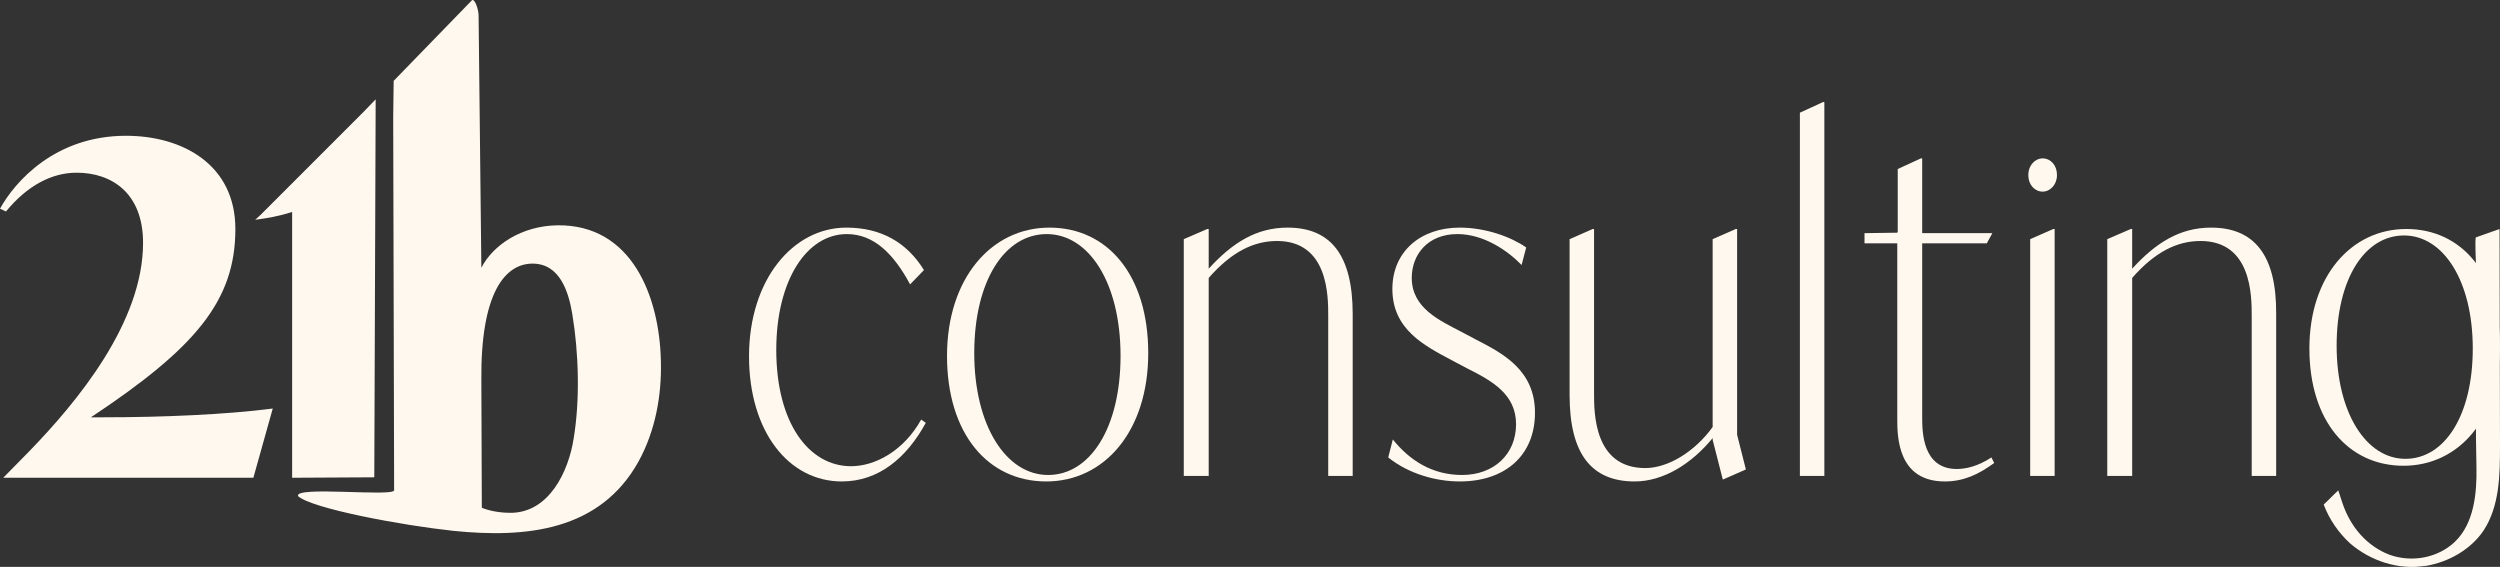<?xml version="1.0" encoding="UTF-8"?>
<svg id="Layer_2" data-name="Layer 2" xmlns="http://www.w3.org/2000/svg" viewBox="0 0 541.7 122.83">
  <rect x="0" y="0" width="541.7" height="122.83" fill="#333333" stroke="none"/>
  <defs>
    <style>
      .cls-1 {
        fill: #fff8ee;
        stroke-width: 0px;
      }
    </style>
  </defs>
  <path class="cls-1" d="M162.3,77.22c0-16.6,9.5-27.9,21.1-27.9,7.5,0,13.1,3.2,16.8,9.2l-3,3.1c-3.6-6.7-7.9-10.9-13.7-10.9-8.7,0-15.3,10-15.3,25.1,0,15.9,7.1,25.2,16.2,25.2,5.2,0,11.4-3.3,15.2-10.1l1,.7c-4.2,7.7-10.3,12.7-18.2,12.7-11.5,0-20.1-10.8-20.1-27.1h0Z"/>
  <path class="cls-1" d="M205.2,77.12c0-16.8,9.6-27.8,22.2-27.8s21.4,10.3,21.4,27.2-9.5,27.8-22.1,27.8-21.5-10.3-21.5-27.2h0ZM242.8,77.12c0-15.9-6.9-26.4-16-26.4s-15.7,10.1-15.7,25.8,6.9,26.4,16,26.4,15.7-10.2,15.7-25.8Z"/>
  <path class="cls-1" d="M293.1,68.02v35.1h-5.3v-34.7c0-4.3,0-16.2-11.1-16.2-5.1,0-9.9,2.4-14.8,8v42.9h-5.4v-51.3l5.1-2.2h.3v8.6c5.2-5.7,10.4-8.9,17.1-8.9,9.3,0,14.1,5.9,14.1,18.7h0Z"/>
  <path class="cls-1" d="M300.8,99.12l1-3.9c3.6,4.5,8.5,7.7,15,7.7,6.9,0,11.7-4.5,11.7-11s-5.2-9.4-10.6-12.1l-3.4-1.8c-5.8-3.1-12.8-6.6-12.8-15.4,0-8.1,6.1-13.3,14.6-13.3,5.6,0,11.1,2,14.4,4.3l-1,3.8c-3-3.1-8.2-6.7-13.9-6.7-6.4,0-9.9,4.4-9.9,9.5,0,6.5,6,9.2,10.6,11.6l3.4,1.8c5.6,2.9,12.7,6.5,12.7,15.8s-6.5,14.9-16.3,14.9c-5.1,0-11-1.6-15.5-5.2h0Z"/>
  <path class="cls-1" d="M378.3,101.72l-5,2.2-2.2-8.6v-.4c-4.5,5.5-10.6,9.4-16.9,9.4-9.3,0-14.1-5.9-14.1-18.7v-33.8l5-2.2h.3v35.6c0,4.3,0,16.2,11.1,16.2,4.9,0,10.7-3.5,14.6-8.9v-40.7l5-2.2h.3v44.6l1.9,7.5h0Z"/>
  <path class="cls-1" d="M390,24.42l5-2.3h.3v81h-5.3V24.42h0Z"/>
  <path class="cls-1" d="M439.9,51.82l5-2.2h.3v53.5h-5.3s0-51.3,0-51.3ZM445.7,37.82v.2c0,1.9-1.4,3.5-3.1,3.5h0c-1.7,0-3.1-1.5-3.1-3.5v-.2c0-1.9,1.4-3.5,3.1-3.5h0c1.8,0,3.1,1.6,3.1,3.5Z"/>
  <path class="cls-1" d="M493.2,68.02v35.1h-5.3v-34.7c0-4.3,0-16.2-11.1-16.2-5.1,0-9.9,2.4-14.8,8v42.9h-5.4v-51.3l5.1-2.2h.3v8.6c5.2-5.7,10.4-8.9,17.1-8.9,9.3,0,14.2,5.9,14.1,18.7h0Z"/>
  <g>
    <path class="cls-1" d="M102.2.12c.6-.7,1.5,1.9,1.5,3.2l.6,54.7c2.5-4.9,8.7-9.1,16.5-9.2,16.1-.2,22.1,15.4,22.4,29.4.2,7.5-1.2,15.1-4.8,21.7-8.4,15.2-24.5,16.7-40.2,15.1-11.2-1.2-30.5-4.8-33.6-7.5-1.1-2.3,20.8.2,20.8-1.3l-.2-80.7.1-8L102.2.12ZM104.3,82.52l.1,27.5s2.4,1.1,6.2,1.1c8.4,0,12.6-9,13.7-16.1,1.4-8.4,1.1-18.6-.3-27-.8-4.8-2.7-10.9-8.6-10.9s-11.3,6.2-11.1,25.4h0Z"/>
    <path class="cls-1" d="M59.1,88.52l-4.2,15H.7l5.6-5.7c10.5-10.8,24.7-28,24.7-45.2,0-10.8-6.8-15.2-14.4-15.2-5.4,0-10.7,2.8-15.3,8.4L0,45.22c3.2-5.8,11.9-15.8,27.3-15.8,12.2,0,23.7,6.2,23.7,20.2,0,15.6-8.7,25.8-31.3,40.8h2.7c12.9,0,26.7-.6,36.7-1.9h0Z"/>
    <path class="cls-1" d="M81.4,21.52l-.3,81.9-17.8.1v-57.6c-2.7.9-5.6,1.4-8,1.7l1.2-1.1c4.9-4.9,11.2-11.2,22.2-22.2l2.7-2.8h0Z"/>
  </g>
  <path class="cls-1" d="M500.4,75.52c0-15.7,9.1-25.9,21-25.9s20.3,9.6,20.3,25.4-9,25.9-20.9,25.9-20.4-9.6-20.4-25.4h0ZM535.8,75.52c0-14.7-6.4-24.5-14.9-24.5s-14.6,9.4-14.6,23.9,6.4,24.5,14.9,24.5,14.6-9.4,14.6-23.9h0Z"/>
  <path class="cls-1" d="M541.7,96.72v-.3c0-15.6-.1-31.2-.1-46.8-1.7.6-3.4,1.2-5.1,1.8-.3.1,0,5.5,0,6.1v19.2c0,8.2-.1,16.4.1,24.6.1,5.5-.5,12.1-4.7,16.1-3.7,3.5-9.3,4.5-14.1,2.8-5-1.9-8.5-6.1-10.2-11.1-.2-.5-.3-1-.5-1.5,0-.2-.5-1.3-.4-1.4-1.1,1-2.1,2.1-3.2,3.1,1.2,3.2,3.2,6.1,5.7,8.4,4.4,3.8,10.4,5.8,16.2,4.9h.2c4.9-.8,9.7-3.5,12.5-7.6,3.5-5.3,3.6-12,3.6-18.3Z"/>
  <path class="cls-1" d="M431.5,99.12c-2.9,1.9-5.5,2.5-7.5,2.5-7.5,0-7.5-8.2-7.5-11.3v-37.6h14l1.2-2.2h-15.2v-5.8h0v-10.4h-.3l-5,2.3v13.6l-.1.2-7.1.1v2.2h7.1v38.2c0,3.9.2,13.4,10.3,13.4,4.2,0,7.4-1.6,10.7-4h0l-.6-1.2Z"/>
</svg>